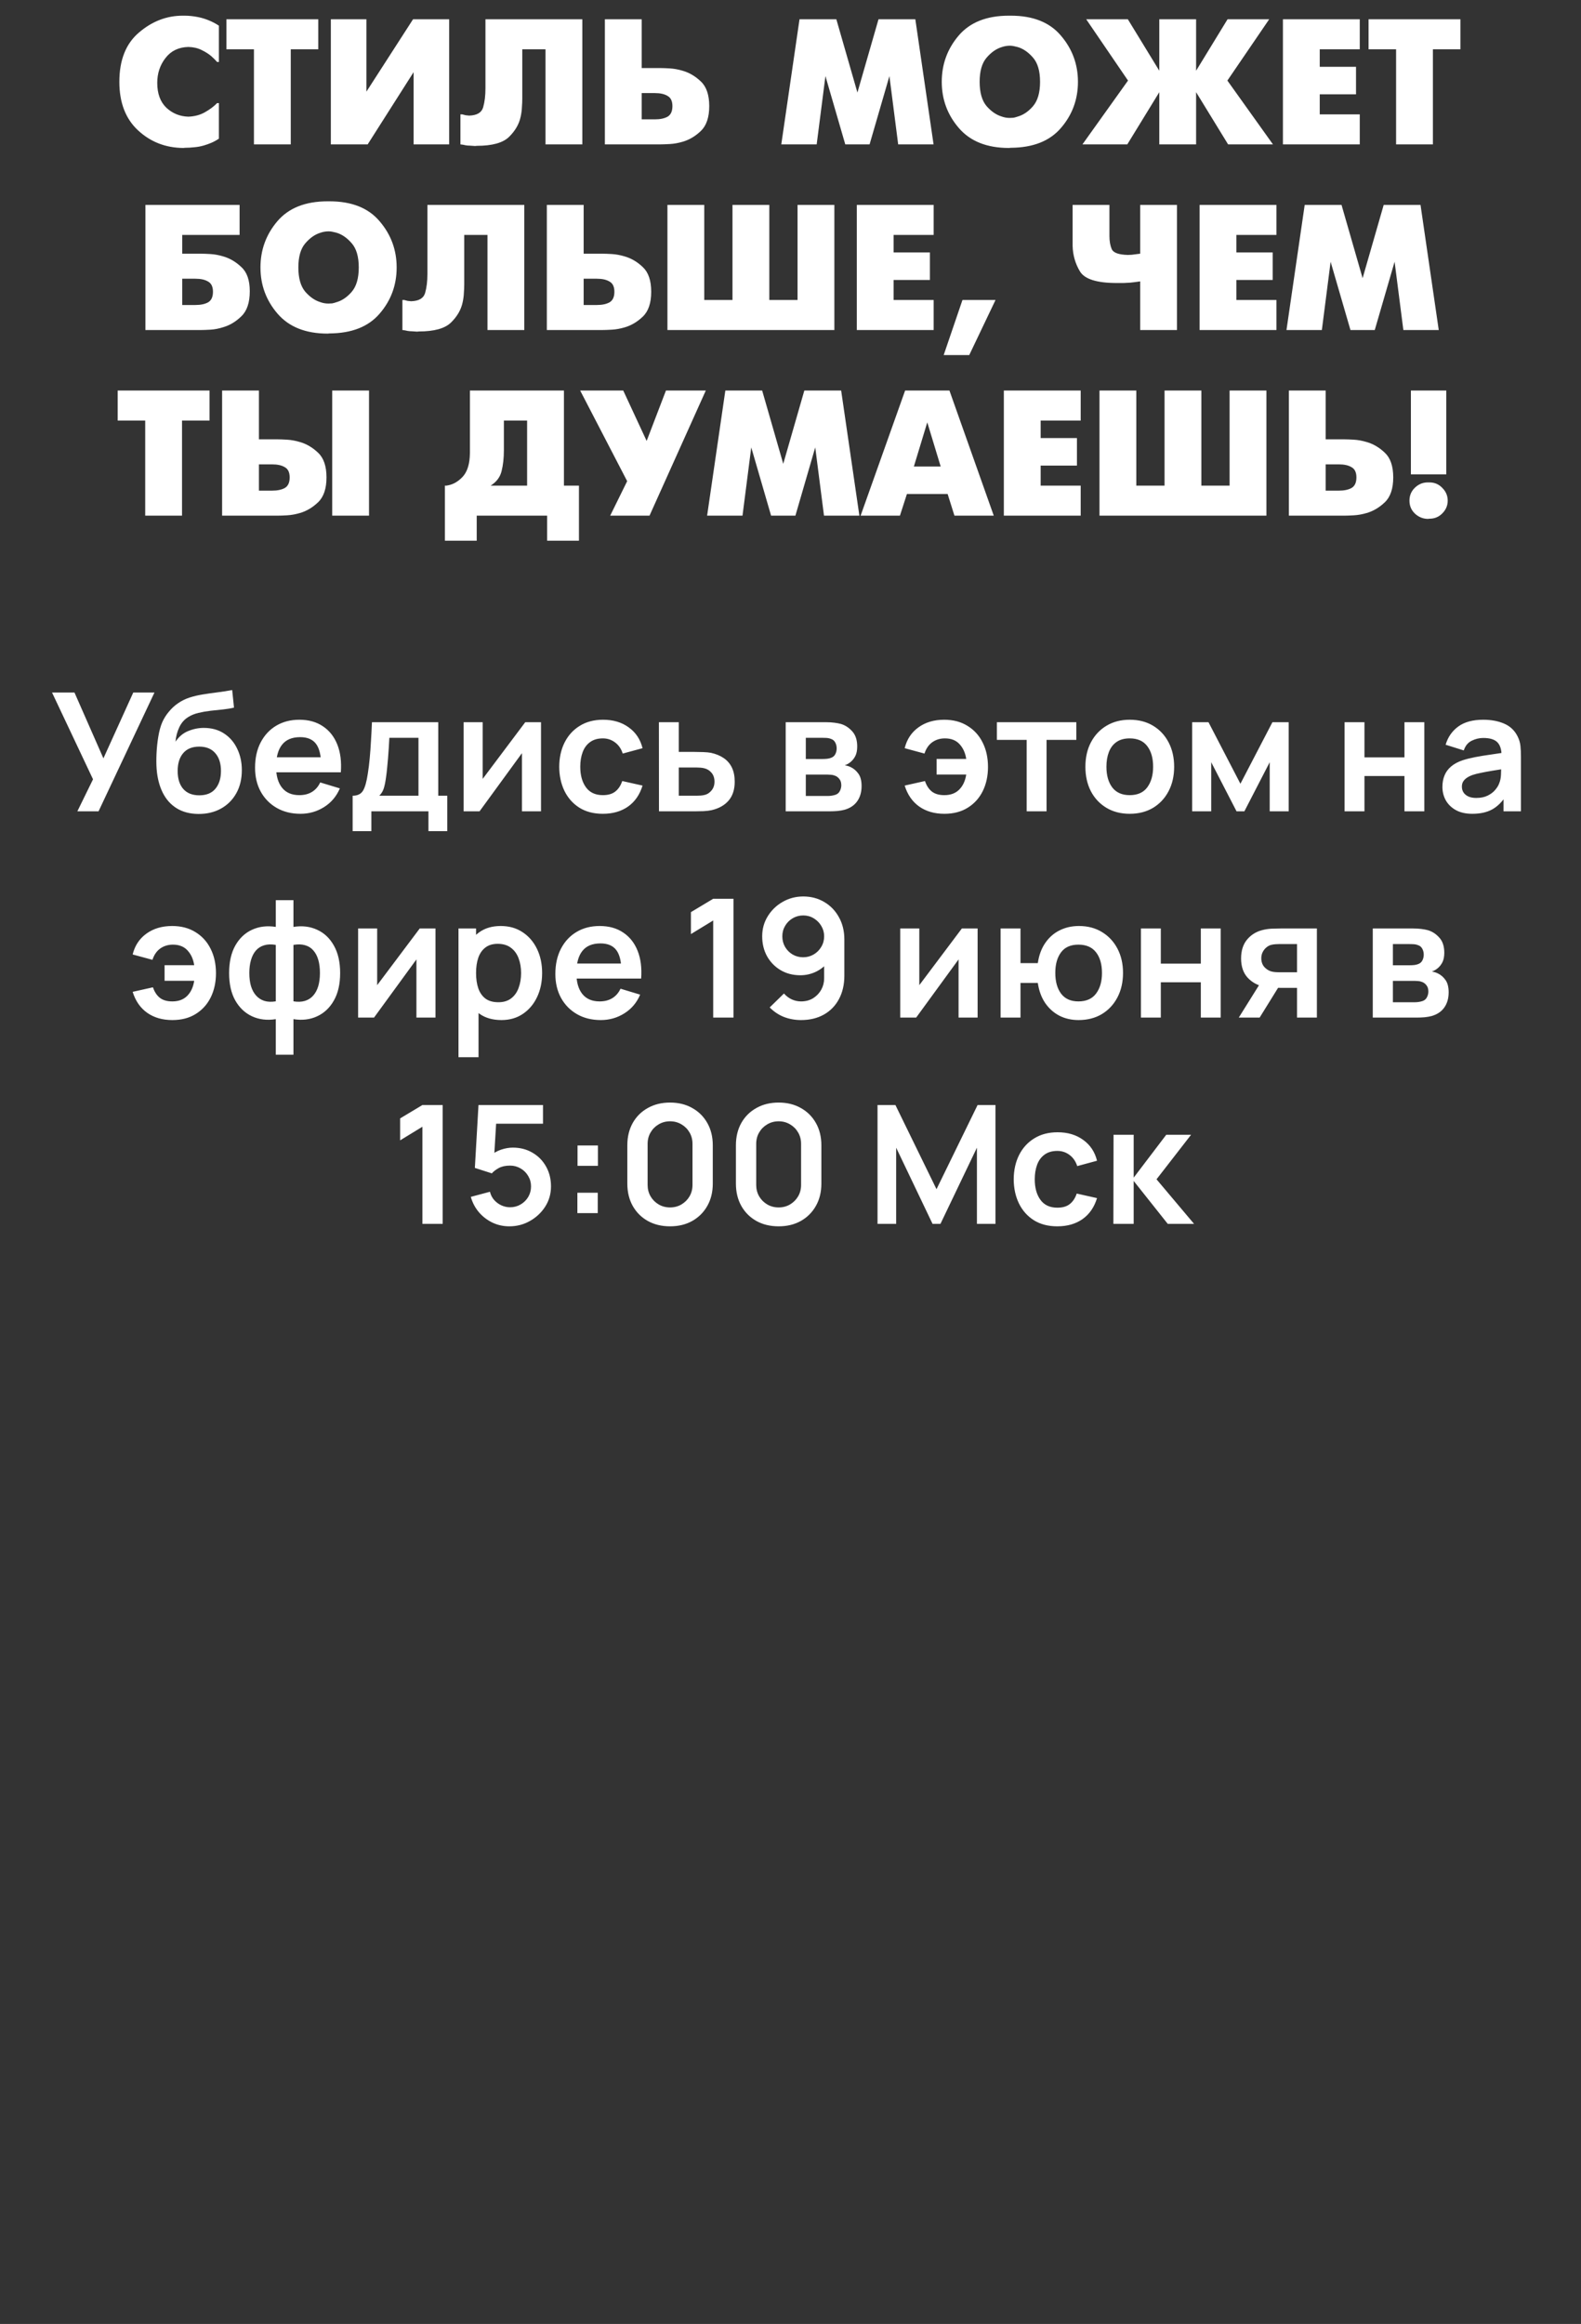 <?xml version="1.0" encoding="UTF-8"?> <svg xmlns="http://www.w3.org/2000/svg" width="230" height="338" viewBox="0 0 230 338" fill="none"><rect x="0" y="0" width="230" height="338" fill="#333333" stroke="none"/><path d="M31.846 20.168C31.482 20.411 31.118 20.61 30.754 20.766C30.39 20.922 30.026 21.052 29.662 21.156C29.194 21.295 28.726 21.381 28.258 21.416C27.807 21.468 27.365 21.494 26.932 21.494L26.672 21.52C24.107 21.503 21.914 20.653 20.094 18.972C18.274 17.291 17.364 14.933 17.364 11.9C17.364 8.728 18.317 6.336 20.224 4.724C22.131 3.095 24.254 2.28 26.594 2.28H26.854C27.166 2.28 27.487 2.297 27.816 2.332C28.145 2.367 28.483 2.419 28.83 2.488C29.35 2.592 29.861 2.748 30.364 2.956C30.884 3.164 31.378 3.424 31.846 3.736V9.014H31.586C31.482 8.893 31.361 8.763 31.222 8.624C31.083 8.485 30.927 8.338 30.754 8.182C30.373 7.853 29.896 7.549 29.324 7.272C28.769 6.995 28.128 6.847 27.4 6.83C25.979 6.865 24.869 7.402 24.072 8.442C23.275 9.465 22.876 10.669 22.876 12.056C22.876 13.616 23.318 14.821 24.202 15.67C25.103 16.502 26.169 16.935 27.4 16.97C28.319 16.935 29.125 16.719 29.818 16.32C30.529 15.921 31.118 15.479 31.586 14.994H31.846V20.168ZM36.943 21V7.168H32.939V2.8H33.199H46.303V7.168H42.299V21H42.039H36.943ZM48.391 2.8H53.305V13.33L60.091 2.8H60.351H65.343V21H65.083H60.169V10.496L53.487 21H53.227H48.131V2.8H48.391ZM70.883 2.8H84.715V21H84.455H79.359V7.168H75.979V14.344C75.979 14.725 75.962 15.141 75.927 15.592C75.91 16.043 75.849 16.502 75.745 16.97C75.52 18.045 74.957 19.024 74.055 19.908C73.171 20.775 71.611 21.208 69.375 21.208L69.115 21.234C68.838 21.217 68.587 21.199 68.361 21.182C68.153 21.182 67.945 21.165 67.737 21.13C67.616 21.113 67.495 21.087 67.373 21.052C67.252 21.035 67.122 21.017 66.983 21V16.632H67.243C67.417 16.684 67.581 16.727 67.737 16.762C67.911 16.779 68.084 16.797 68.257 16.814C69.384 16.779 70.06 16.381 70.285 15.618C70.511 14.838 70.623 13.911 70.623 12.836V2.8H70.883ZM87.994 21V2.8H88.254H93.35V9.898H96.028C96.392 9.898 96.869 9.915 97.458 9.95C98.048 9.985 98.663 10.097 99.304 10.288C100.275 10.565 101.159 11.085 101.956 11.848C102.771 12.611 103.178 13.807 103.178 15.436C103.178 17.065 102.771 18.27 101.956 19.05C101.159 19.813 100.284 20.333 99.33 20.61C98.689 20.801 98.065 20.913 97.458 20.948C96.852 20.983 96.375 21 96.028 21H95.768H87.994ZM93.35 17.36H95.274C96.037 17.36 96.652 17.23 97.12 16.97C97.588 16.693 97.822 16.181 97.822 15.436C97.822 14.708 97.588 14.214 97.12 13.954C96.67 13.677 96.054 13.538 95.274 13.538H93.35V17.36ZM113.66 21L116.312 2.8H116.572H121.668L124.736 13.46L127.804 2.8H128.064H133.16L135.812 21H135.552H130.664L129.39 11.068L126.504 21H126.244H122.968L120.082 11.068L118.808 21H118.548H113.66ZM146.781 21.52C143.591 21.52 141.165 20.558 139.501 18.634C137.837 16.71 137.005 14.465 137.005 11.9C137.005 9.352 137.819 7.116 139.449 5.192C141.095 3.251 143.539 2.28 146.781 2.28H147.041C150.282 2.28 152.717 3.251 154.347 5.192C155.993 7.116 156.817 9.352 156.817 11.9C156.817 14.465 155.993 16.701 154.347 18.608C152.717 20.515 150.282 21.477 147.041 21.494L146.781 21.52ZM146.885 17.152C147.058 17.152 147.24 17.143 147.431 17.126C147.621 17.091 147.812 17.039 148.003 16.97C148.835 16.745 149.589 16.242 150.265 15.462C150.958 14.665 151.305 13.477 151.305 11.9C151.305 10.323 150.958 9.144 150.265 8.364C149.571 7.567 148.817 7.055 148.003 6.83C147.812 6.778 147.621 6.735 147.431 6.7C147.257 6.665 147.084 6.648 146.911 6.648C146.72 6.648 146.521 6.665 146.313 6.7C146.105 6.735 145.905 6.787 145.715 6.856C144.917 7.099 144.181 7.619 143.505 8.416C142.846 9.196 142.517 10.357 142.517 11.9C142.517 13.443 142.846 14.613 143.505 15.41C144.181 16.19 144.917 16.701 145.715 16.944C145.905 17.013 146.096 17.065 146.287 17.1C146.495 17.135 146.694 17.152 146.885 17.152ZM168.651 21V13.408L163.997 21H163.737H157.471L164.101 11.718L158.017 2.8H158.277H164.075L168.651 10.288V2.8H168.911H174.007V10.288L178.583 2.8H178.843H184.641L178.557 11.718L185.187 21H184.927H178.661L174.007 13.408V21H173.747H168.651ZM186.637 21V2.8H186.897H197.817V7.168H191.993V9.716H197.271V13.72H191.993V16.632H197.817V21H197.557H186.637ZM203.099 21V7.168H199.095V2.8H199.355H212.459V7.168H208.455V21H208.195H203.099ZM21.154 48V29.8H21.413H34.855V34.168H26.509V36.898H29.188C29.552 36.898 30.028 36.915 30.617 36.95C31.207 36.985 31.822 37.097 32.464 37.288C33.434 37.565 34.318 38.085 35.115 38.848C35.93 39.593 36.337 40.763 36.337 42.358C36.337 44.005 35.93 45.218 35.115 45.998C34.318 46.778 33.443 47.307 32.489 47.584C31.848 47.792 31.224 47.913 30.617 47.948C30.011 47.983 29.534 48 29.188 48H28.927H21.154ZM26.509 44.36H28.433C29.196 44.36 29.811 44.23 30.279 43.97C30.747 43.693 30.982 43.181 30.982 42.436C30.982 41.708 30.747 41.214 30.279 40.954C29.829 40.677 29.213 40.538 28.433 40.538H26.509V44.36ZM47.668 48.52C44.479 48.52 42.052 47.558 40.388 45.634C38.724 43.71 37.892 41.465 37.892 38.9C37.892 36.352 38.707 34.116 40.336 32.192C41.983 30.251 44.427 29.28 47.668 29.28H47.928C51.17 29.28 53.605 30.251 55.234 32.192C56.881 34.116 57.704 36.352 57.704 38.9C57.704 41.465 56.881 43.701 55.234 45.608C53.605 47.515 51.17 48.477 47.928 48.494L47.668 48.52ZM47.772 44.152C47.946 44.152 48.128 44.143 48.318 44.126C48.509 44.091 48.7 44.039 48.89 43.97C49.722 43.745 50.476 43.242 51.152 42.462C51.846 41.665 52.192 40.477 52.192 38.9C52.192 37.323 51.846 36.144 51.152 35.364C50.459 34.567 49.705 34.055 48.89 33.83C48.7 33.778 48.509 33.735 48.318 33.7C48.145 33.665 47.972 33.648 47.798 33.648C47.608 33.648 47.408 33.665 47.2 33.7C46.992 33.735 46.793 33.787 46.602 33.856C45.805 34.099 45.068 34.619 44.392 35.416C43.734 36.196 43.404 37.357 43.404 38.9C43.404 40.443 43.734 41.613 44.392 42.41C45.068 43.19 45.805 43.701 46.602 43.944C46.793 44.013 46.984 44.065 47.174 44.1C47.382 44.135 47.582 44.152 47.772 44.152ZM62.441 29.8H76.273V48H76.013H70.917V34.168H67.537V41.344C67.537 41.725 67.519 42.141 67.485 42.592C67.468 43.043 67.407 43.502 67.303 43.97C67.078 45.045 66.514 46.024 65.613 46.908C64.729 47.775 63.169 48.208 60.933 48.208L60.673 48.234C60.395 48.217 60.144 48.199 59.919 48.182C59.711 48.182 59.503 48.165 59.295 48.13C59.173 48.113 59.052 48.087 58.931 48.052C58.809 48.035 58.679 48.017 58.541 48V43.632H58.801C58.974 43.684 59.139 43.727 59.295 43.762C59.468 43.779 59.642 43.797 59.815 43.814C60.941 43.779 61.617 43.381 61.843 42.618C62.068 41.838 62.181 40.911 62.181 39.836V29.8H62.441ZM79.552 48V29.8H79.812H84.908V36.898H87.586C87.95 36.898 88.427 36.915 89.016 36.95C89.605 36.985 90.221 37.097 90.862 37.288C91.833 37.565 92.717 38.085 93.514 38.848C94.329 39.611 94.736 40.807 94.736 42.436C94.736 44.065 94.329 45.27 93.514 46.05C92.717 46.813 91.841 47.333 90.888 47.61C90.247 47.801 89.623 47.913 89.016 47.948C88.409 47.983 87.933 48 87.586 48H87.326H79.552ZM84.908 44.36H86.832C87.595 44.36 88.21 44.23 88.678 43.97C89.146 43.693 89.38 43.181 89.38 42.436C89.38 41.708 89.146 41.214 88.678 40.954C88.227 40.677 87.612 40.538 86.832 40.538H84.908V44.36ZM97.097 48V29.8H97.357H102.453V43.632H106.561V29.8H106.821H111.917V43.632H116.025V29.8H116.285H121.381V48H121.121H97.097ZM124.646 48V29.8H124.906H135.826V34.168H130.002V36.716H135.28V40.72H130.002V43.632H135.826V48H135.566H124.646ZM137.286 51.64L140.016 43.632H140.276H144.826L141.004 51.64H140.744H137.286ZM165.869 48V40.928C165.262 41.015 164.777 41.075 164.413 41.11C164.066 41.127 163.746 41.145 163.451 41.162C163.347 41.162 163.234 41.162 163.113 41.162C162.992 41.162 162.862 41.162 162.723 41.162H162.463C159.568 41.162 157.783 40.599 157.107 39.472C156.431 38.345 156.076 37.106 156.041 35.754C156.041 35.633 156.041 35.52 156.041 35.416C156.041 35.295 156.041 35.182 156.041 35.078V29.8H156.301H161.397V34.35C161.397 35.078 161.51 35.711 161.735 36.248C161.978 36.768 162.758 37.045 164.075 37.08C164.231 37.08 164.422 37.071 164.647 37.054C164.872 37.019 165.28 36.967 165.869 36.898V29.8H166.129H171.225V48H170.965H165.869ZM174.513 48V29.8H174.773H185.693V34.168H179.869V36.716H185.147V40.72H179.869V43.632H185.693V48H185.433H174.513ZM187.153 48L189.805 29.8H190.065H195.161L198.229 40.46L201.297 29.8H201.557H206.653L209.305 48H209.045H204.157L202.883 38.068L199.997 48H199.737H196.461L193.575 38.068L192.301 48H192.041H187.153ZM21.124 75V61.168H17.12V56.8H17.38H30.484V61.168H26.48V75H26.22H21.124ZM32.313 75V56.8H32.573H37.669V63.898H40.347C40.711 63.898 41.187 63.915 41.777 63.95C42.366 63.985 42.981 64.097 43.623 64.288C44.593 64.565 45.477 65.085 46.275 65.848C47.089 66.611 47.497 67.807 47.497 69.436C47.497 71.065 47.089 72.27 46.275 73.05C45.477 73.813 44.602 74.333 43.649 74.61C43.007 74.801 42.383 74.913 41.777 74.948C41.17 74.983 40.693 75 40.347 75H40.087H32.313ZM37.669 71.36H39.593C40.355 71.36 40.971 71.23 41.439 70.97C41.907 70.693 42.141 70.181 42.141 69.436C42.141 68.708 41.907 68.214 41.439 67.954C40.988 67.677 40.373 67.538 39.593 67.538H37.669V71.36ZM48.329 75V56.8H48.589H53.685V75H53.425H48.329ZM68.624 56.8H82.04V70.632H84.224V78.64H83.963H79.596V75H69.352V78.64H69.091H64.724V70.632C64.81 70.632 64.888 70.632 64.957 70.632C65.044 70.615 65.131 70.597 65.218 70.58C65.945 70.441 66.621 70.051 67.246 69.41C67.887 68.751 68.251 67.772 68.338 66.472C68.355 66.264 68.364 66.056 68.364 65.848C68.364 65.623 68.364 65.397 68.364 65.172C68.364 65.103 68.364 65.033 68.364 64.964C68.364 64.895 68.364 64.825 68.364 64.756V56.8H68.624ZM73.303 61.168V65.484C73.303 66.628 73.191 67.642 72.966 68.526C72.757 69.393 72.229 70.095 71.379 70.632H76.683V61.168H73.303ZM88.769 75L91.239 69.982L84.401 56.8H84.661H90.667L94.073 64.132L96.881 56.8H97.141H102.679L94.489 75H94.229H88.769ZM102.869 75L105.521 56.8H105.781H110.877L113.945 67.46L117.013 56.8H117.273H122.369L125.021 75H124.761H119.873L118.599 65.068L115.713 75H115.453H112.177L109.291 65.068L108.017 75H107.757H102.869ZM125.2 75L131.674 56.8H131.934H138.122L144.57 75H144.31H138.85L137.862 71.854H131.934L130.92 75H130.66H125.2ZM134.898 61.428L132.948 67.85H136.848L134.898 61.428ZM146.037 75V56.8H146.297H157.217V61.168H151.393V63.716H156.671V67.72H151.393V70.632H157.217V75H156.957H146.037ZM159.951 75V56.8H160.211H165.307V70.632H169.415V56.8H169.675H174.771V70.632H178.879V56.8H179.139H184.235V75H183.975H159.951ZM187.5 75V56.8H187.76H192.856V63.898H195.534C195.898 63.898 196.375 63.915 196.964 63.95C197.553 63.985 198.169 64.097 198.81 64.288C199.781 64.565 200.665 65.085 201.462 65.848C202.277 66.611 202.684 67.807 202.684 69.436C202.684 71.065 202.277 72.27 201.462 73.05C200.665 73.813 199.789 74.333 198.836 74.61C198.195 74.801 197.571 74.913 196.964 74.948C196.357 74.983 195.881 75 195.534 75H195.274H187.5ZM192.856 71.36H194.78C195.543 71.36 196.158 71.23 196.626 70.97C197.094 70.693 197.328 70.181 197.328 69.436C197.328 68.708 197.094 68.214 196.626 67.954C196.175 67.677 195.56 67.538 194.78 67.538H192.856V71.36ZM205.045 72.816C205.045 72.071 205.305 71.447 205.825 70.944C206.362 70.424 206.986 70.164 207.697 70.164H207.957C208.702 70.164 209.326 70.433 209.829 70.97C210.349 71.49 210.609 72.105 210.609 72.816C210.609 73.527 210.349 74.142 209.829 74.662C209.326 75.182 208.702 75.442 207.957 75.442L207.697 75.468C206.986 75.451 206.362 75.191 205.825 74.688C205.305 74.185 205.045 73.561 205.045 72.816ZM205.253 68.994V56.8H205.513H210.401V68.994H210.141H205.253Z" fill="white"></path><path d="M11.253 118L13.533 113.344L7.569 100.72H10.833L15.045 110.296L19.389 100.72H22.473L14.337 118H11.253ZM28.845 118.384C27.613 118.368 26.565 118.092 25.701 117.556C24.837 117.02 24.161 116.264 23.673 115.288C23.185 114.312 22.889 113.16 22.785 111.832C22.737 111.152 22.733 110.392 22.773 109.552C22.813 108.712 22.901 107.892 23.037 107.092C23.173 106.292 23.361 105.612 23.601 105.052C23.849 104.492 24.173 103.976 24.573 103.504C24.973 103.024 25.405 102.624 25.869 102.304C26.397 101.936 26.969 101.652 27.585 101.452C28.209 101.252 28.861 101.1 29.541 100.996C30.221 100.884 30.921 100.784 31.641 100.696C32.361 100.608 33.073 100.496 33.777 100.36L34.041 102.916C33.593 103.028 33.073 103.116 32.481 103.18C31.897 103.236 31.289 103.3 30.657 103.372C30.033 103.444 29.437 103.548 28.869 103.684C28.301 103.82 27.809 104.02 27.393 104.284C26.817 104.636 26.377 105.14 26.073 105.796C25.769 106.452 25.589 107.144 25.533 107.872C26.029 107.136 26.645 106.62 27.381 106.324C28.125 106.02 28.877 105.868 29.637 105.868C30.789 105.868 31.777 106.14 32.601 106.684C33.433 107.228 34.069 107.968 34.509 108.904C34.957 109.832 35.181 110.868 35.181 112.012C35.181 113.292 34.913 114.412 34.377 115.372C33.841 116.332 33.097 117.076 32.145 117.604C31.193 118.132 30.093 118.392 28.845 118.384ZM28.989 115.672C30.029 115.672 30.813 115.352 31.341 114.712C31.877 114.064 32.145 113.204 32.145 112.132C32.145 111.036 31.869 110.172 31.317 109.54C30.773 108.908 29.997 108.592 28.989 108.592C27.965 108.592 27.185 108.908 26.649 109.54C26.113 110.172 25.845 111.036 25.845 112.132C25.845 113.252 26.117 114.124 26.661 114.748C27.205 115.364 27.981 115.672 28.989 115.672ZM43.717 118.36C42.404 118.36 41.252 118.076 40.261 117.508C39.269 116.94 38.492 116.152 37.932 115.144C37.38 114.136 37.105 112.976 37.105 111.664C37.105 110.248 37.377 109.02 37.92 107.98C38.465 106.932 39.221 106.12 40.188 105.544C41.157 104.968 42.276 104.68 43.548 104.68C44.892 104.68 46.032 104.996 46.968 105.628C47.913 106.252 48.612 107.136 49.069 108.28C49.525 109.424 49.697 110.772 49.584 112.324H46.717V111.268C46.709 109.86 46.461 108.832 45.972 108.184C45.484 107.536 44.717 107.212 43.669 107.212C42.484 107.212 41.605 107.58 41.029 108.316C40.453 109.044 40.164 110.112 40.164 111.52C40.164 112.832 40.453 113.848 41.029 114.568C41.605 115.288 42.444 115.648 43.548 115.648C44.261 115.648 44.873 115.492 45.385 115.18C45.904 114.86 46.304 114.4 46.584 113.8L49.441 114.664C48.944 115.832 48.176 116.74 47.136 117.388C46.105 118.036 44.965 118.36 43.717 118.36ZM39.252 112.324V110.14H48.169V112.324H39.252ZM51.302 120.88V115.732C52.006 115.732 52.506 115.492 52.802 115.012C53.098 114.532 53.334 113.7 53.51 112.516C53.622 111.812 53.714 111.068 53.786 110.284C53.858 109.5 53.918 108.672 53.966 107.8C54.022 106.928 54.07 106.008 54.11 105.04H63.758V115.732H65.066V120.88H62.33V118H54.026V120.88H51.302ZM55.178 115.732H60.878V107.308H56.642C56.618 107.788 56.59 108.28 56.558 108.784C56.526 109.28 56.49 109.776 56.45 110.272C56.41 110.768 56.366 111.244 56.318 111.7C56.278 112.148 56.23 112.564 56.174 112.948C56.086 113.62 55.978 114.172 55.85 114.604C55.722 115.036 55.498 115.412 55.178 115.732ZM78.705 105.04V118H75.933V109.54L69.765 118H67.449V105.04H70.221V113.284L76.413 105.04H78.705ZM87.703 118.36C86.367 118.36 85.227 118.064 84.282 117.472C83.338 116.872 82.615 116.056 82.111 115.024C81.615 113.992 81.362 112.824 81.355 111.52C81.362 110.192 81.623 109.016 82.135 107.992C82.654 106.96 83.391 106.152 84.343 105.568C85.294 104.976 86.427 104.68 87.739 104.68C89.21 104.68 90.454 105.052 91.471 105.796C92.495 106.532 93.162 107.54 93.475 108.82L90.594 109.6C90.371 108.904 89.999 108.364 89.478 107.98C88.959 107.588 88.367 107.392 87.703 107.392C86.951 107.392 86.331 107.572 85.843 107.932C85.355 108.284 84.995 108.772 84.763 109.396C84.531 110.02 84.415 110.728 84.415 111.52C84.415 112.752 84.691 113.748 85.243 114.508C85.794 115.268 86.615 115.648 87.703 115.648C88.471 115.648 89.075 115.472 89.514 115.12C89.963 114.768 90.299 114.26 90.522 113.596L93.475 114.256C93.075 115.576 92.374 116.592 91.374 117.304C90.374 118.008 89.15 118.36 87.703 118.36ZM95.867 118L95.855 105.04H98.747V109.36H101.075C101.435 109.36 101.839 109.368 102.287 109.384C102.743 109.4 103.123 109.436 103.427 109.492C104.155 109.652 104.775 109.908 105.287 110.26C105.807 110.612 106.203 111.072 106.475 111.64C106.747 112.208 106.883 112.892 106.883 113.692C106.883 114.836 106.587 115.752 105.995 116.44C105.411 117.12 104.587 117.584 103.523 117.832C103.203 117.904 102.811 117.952 102.347 117.976C101.891 117.992 101.479 118 101.111 118H95.867ZM98.747 115.732H101.363C101.539 115.732 101.735 115.724 101.951 115.708C102.167 115.692 102.375 115.656 102.575 115.6C102.935 115.504 103.251 115.288 103.523 114.952C103.803 114.608 103.943 114.188 103.943 113.692C103.943 113.172 103.803 112.744 103.523 112.408C103.243 112.072 102.899 111.852 102.491 111.748C102.307 111.7 102.115 111.668 101.915 111.652C101.715 111.636 101.531 111.628 101.363 111.628H98.747V115.732ZM114.301 118V105.04H120.193C120.617 105.04 121.013 105.064 121.381 105.112C121.749 105.16 122.065 105.22 122.329 105.292C122.953 105.476 123.505 105.836 123.985 106.372C124.465 106.9 124.705 107.632 124.705 108.568C124.705 109.12 124.617 109.576 124.441 109.936C124.265 110.288 124.033 110.584 123.745 110.824C123.609 110.936 123.469 111.032 123.325 111.112C123.181 111.192 123.037 111.256 122.893 111.304C123.205 111.352 123.501 111.444 123.781 111.58C124.221 111.796 124.589 112.116 124.885 112.54C125.189 112.964 125.341 113.56 125.341 114.328C125.341 115.2 125.129 115.936 124.705 116.536C124.289 117.128 123.677 117.54 122.869 117.772C122.573 117.852 122.233 117.912 121.849 117.952C121.465 117.984 121.073 118 120.673 118H114.301ZM117.229 115.768H120.469C120.637 115.768 120.821 115.752 121.021 115.72C121.221 115.688 121.401 115.644 121.561 115.588C121.849 115.484 122.057 115.3 122.185 115.036C122.321 114.772 122.389 114.496 122.389 114.208C122.389 113.816 122.289 113.504 122.089 113.272C121.897 113.032 121.665 112.872 121.393 112.792C121.233 112.728 121.057 112.692 120.865 112.684C120.681 112.668 120.529 112.66 120.409 112.66H117.229V115.768ZM117.229 110.392H119.629C119.877 110.392 120.117 110.38 120.349 110.356C120.589 110.324 120.789 110.272 120.949 110.2C121.213 110.096 121.405 109.92 121.525 109.672C121.653 109.424 121.717 109.148 121.717 108.844C121.717 108.524 121.645 108.236 121.501 107.98C121.365 107.716 121.145 107.54 120.841 107.452C120.641 107.372 120.397 107.328 120.109 107.32C119.829 107.312 119.649 107.308 119.569 107.308H117.229V110.392ZM137.383 118.36C135.943 118.36 134.723 118.008 133.723 117.304C132.723 116.592 132.019 115.576 131.611 114.256L134.563 113.596C134.787 114.26 135.119 114.768 135.559 115.12C136.007 115.472 136.615 115.648 137.383 115.648C138.295 115.648 139.019 115.376 139.555 114.832C140.091 114.288 140.427 113.56 140.563 112.648H136.255V110.38H140.563C140.435 109.516 140.115 108.804 139.603 108.244C139.091 107.676 138.379 107.392 137.467 107.392C136.763 107.392 136.147 107.58 135.619 107.956C135.099 108.332 134.723 108.88 134.491 109.6L131.611 108.82C131.923 107.54 132.587 106.532 133.603 105.796C134.627 105.052 135.879 104.68 137.359 104.68C138.663 104.68 139.791 104.976 140.743 105.568C141.703 106.152 142.439 106.96 142.951 107.992C143.471 109.024 143.731 110.208 143.731 111.544C143.731 112.848 143.479 114.016 142.975 115.048C142.471 116.072 141.743 116.88 140.791 117.472C139.847 118.064 138.711 118.36 137.383 118.36ZM149.358 118V107.608H145.026V105.04H156.582V107.608H152.25V118H149.358ZM164.345 118.36C163.049 118.36 161.917 118.068 160.949 117.484C159.981 116.9 159.229 116.096 158.693 115.072C158.165 114.04 157.901 112.856 157.901 111.52C157.901 110.16 158.173 108.968 158.717 107.944C159.261 106.92 160.017 106.12 160.985 105.544C161.953 104.968 163.073 104.68 164.345 104.68C165.649 104.68 166.785 104.972 167.753 105.556C168.721 106.14 169.473 106.948 170.009 107.98C170.545 109.004 170.813 110.184 170.813 111.52C170.813 112.864 170.541 114.052 169.997 115.084C169.461 116.108 168.709 116.912 167.741 117.496C166.773 118.072 165.641 118.36 164.345 118.36ZM164.345 115.648C165.497 115.648 166.353 115.264 166.913 114.496C167.473 113.728 167.753 112.736 167.753 111.52C167.753 110.264 167.469 109.264 166.901 108.52C166.333 107.768 165.481 107.392 164.345 107.392C163.569 107.392 162.929 107.568 162.425 107.92C161.929 108.264 161.561 108.748 161.321 109.372C161.081 109.988 160.961 110.704 160.961 111.52C160.961 112.776 161.245 113.78 161.813 114.532C162.389 115.276 163.233 115.648 164.345 115.648ZM173.433 118V105.04H175.809L180.453 113.992L185.109 105.04H187.473V118H184.713V110.86L181.029 118H179.889L176.205 110.86V118H173.433ZM195.605 118V105.04H198.497V110.152H204.317V105.04H207.209V118H204.317V112.864H198.497V118H195.605ZM214.183 118.36C213.247 118.36 212.455 118.184 211.807 117.832C211.159 117.472 210.667 116.996 210.331 116.404C210.003 115.812 209.839 115.16 209.839 114.448C209.839 113.824 209.943 113.264 210.151 112.768C210.359 112.264 210.679 111.832 211.111 111.472C211.543 111.104 212.103 110.804 212.791 110.572C213.311 110.404 213.919 110.252 214.615 110.116C215.319 109.98 216.079 109.856 216.895 109.744C217.719 109.624 218.579 109.496 219.475 109.36L218.443 109.948C218.451 109.052 218.251 108.392 217.843 107.968C217.435 107.544 216.747 107.332 215.779 107.332C215.195 107.332 214.631 107.468 214.087 107.74C213.543 108.012 213.163 108.48 212.947 109.144L210.307 108.316C210.627 107.22 211.235 106.34 212.131 105.676C213.035 105.012 214.251 104.68 215.779 104.68C216.931 104.68 217.943 104.868 218.815 105.244C219.695 105.62 220.347 106.236 220.771 107.092C221.003 107.548 221.143 108.016 221.191 108.496C221.239 108.968 221.263 109.484 221.263 110.044V118H218.731V115.192L219.151 115.648C218.567 116.584 217.883 117.272 217.099 117.712C216.323 118.144 215.351 118.36 214.183 118.36ZM214.759 116.056C215.415 116.056 215.975 115.94 216.439 115.708C216.903 115.476 217.271 115.192 217.543 114.856C217.823 114.52 218.011 114.204 218.107 113.908C218.259 113.54 218.343 113.12 218.359 112.648C218.383 112.168 218.395 111.78 218.395 111.484L219.283 111.748C218.411 111.884 217.663 112.004 217.039 112.108C216.415 112.212 215.879 112.312 215.431 112.408C214.983 112.496 214.587 112.596 214.243 112.708C213.907 112.828 213.623 112.968 213.391 113.128C213.159 113.288 212.979 113.472 212.851 113.68C212.731 113.888 212.671 114.132 212.671 114.412C212.671 114.732 212.751 115.016 212.911 115.264C213.071 115.504 213.303 115.696 213.607 115.84C213.919 115.984 214.303 116.056 214.759 116.056ZM25.071 148.36C23.631 148.36 22.411 148.008 21.411 147.304C20.411 146.592 19.707 145.576 19.299 144.256L22.251 143.596C22.475 144.26 22.807 144.768 23.247 145.12C23.695 145.472 24.303 145.648 25.071 145.648C25.983 145.648 26.707 145.376 27.243 144.832C27.779 144.288 28.115 143.56 28.251 142.648H23.943V140.38H28.251C28.123 139.516 27.803 138.804 27.291 138.244C26.779 137.676 26.067 137.392 25.155 137.392C24.451 137.392 23.835 137.58 23.307 137.956C22.787 138.332 22.411 138.88 22.179 139.6L19.299 138.82C19.611 137.54 20.275 136.532 21.291 135.796C22.315 135.052 23.567 134.68 25.047 134.68C26.351 134.68 27.479 134.976 28.431 135.568C29.391 136.152 30.127 136.96 30.639 137.992C31.159 139.024 31.419 140.208 31.419 141.544C31.419 142.848 31.167 144.016 30.663 145.048C30.159 146.072 29.431 146.88 28.479 147.472C27.535 148.064 26.399 148.36 25.071 148.36ZM40.123 153.4V148.228C38.859 148.428 37.711 148.292 36.679 147.82C35.655 147.348 34.839 146.58 34.231 145.516C33.631 144.452 33.331 143.12 33.331 141.52C33.331 139.928 33.631 138.596 34.231 137.524C34.839 136.452 35.655 135.684 36.679 135.22C37.711 134.748 38.859 134.612 40.123 134.812V130.924H42.691V134.812C43.955 134.612 45.099 134.748 46.123 135.22C47.155 135.684 47.971 136.452 48.571 137.524C49.179 138.596 49.483 139.928 49.483 141.52C49.483 143.12 49.179 144.452 48.571 145.516C47.971 146.58 47.155 147.348 46.123 147.82C45.099 148.292 43.955 148.428 42.691 148.228V153.4H40.123ZM40.123 145.636V137.428C39.475 137.316 38.907 137.336 38.419 137.488C37.939 137.632 37.539 137.888 37.219 138.256C36.907 138.616 36.671 139.076 36.511 139.636C36.351 140.188 36.271 140.816 36.271 141.52C36.271 142.232 36.351 142.864 36.511 143.416C36.679 143.968 36.927 144.428 37.255 144.796C37.583 145.164 37.987 145.424 38.467 145.576C38.947 145.72 39.499 145.74 40.123 145.636ZM42.691 145.636C43.315 145.74 43.867 145.72 44.347 145.576C44.827 145.432 45.227 145.18 45.547 144.82C45.875 144.46 46.123 144.004 46.291 143.452C46.459 142.892 46.543 142.248 46.543 141.52C46.543 140.792 46.463 140.152 46.303 139.6C46.143 139.048 45.903 138.592 45.583 138.232C45.271 137.864 44.871 137.612 44.383 137.476C43.903 137.332 43.339 137.316 42.691 137.428V145.636ZM63.353 135.04V148H60.581V139.54L54.413 148H52.097V135.04H54.869V143.284L61.061 135.04H63.353ZM72.951 148.36C71.687 148.36 70.627 148.06 69.771 147.46C68.915 146.86 68.271 146.044 67.839 145.012C67.407 143.972 67.191 142.808 67.191 141.52C67.191 140.216 67.407 139.048 67.839 138.016C68.271 136.984 68.903 136.172 69.735 135.58C70.575 134.98 71.611 134.68 72.843 134.68C74.067 134.68 75.127 134.98 76.023 135.58C76.927 136.172 77.627 136.984 78.123 138.016C78.619 139.04 78.867 140.208 78.867 141.52C78.867 142.816 78.623 143.98 78.135 145.012C77.647 146.044 76.959 146.86 76.071 147.46C75.183 148.06 74.143 148.36 72.951 148.36ZM66.699 153.76V135.04H69.255V144.136H69.615V153.76H66.699ZM72.507 145.768C73.259 145.768 73.879 145.58 74.367 145.204C74.855 144.828 75.215 144.32 75.447 143.68C75.687 143.032 75.807 142.312 75.807 141.52C75.807 140.736 75.687 140.024 75.447 139.384C75.207 138.736 74.835 138.224 74.331 137.848C73.827 137.464 73.187 137.272 72.411 137.272C71.675 137.272 71.075 137.452 70.611 137.812C70.147 138.164 69.803 138.66 69.579 139.3C69.363 139.932 69.255 140.672 69.255 141.52C69.255 142.36 69.363 143.1 69.579 143.74C69.803 144.38 70.151 144.88 70.623 145.24C71.103 145.592 71.731 145.768 72.507 145.768ZM87.404 148.36C86.092 148.36 84.94 148.076 83.948 147.508C82.956 146.94 82.18 146.152 81.62 145.144C81.068 144.136 80.792 142.976 80.792 141.664C80.792 140.248 81.064 139.02 81.608 137.98C82.152 136.932 82.908 136.12 83.876 135.544C84.844 134.968 85.964 134.68 87.236 134.68C88.58 134.68 89.72 134.996 90.656 135.628C91.6 136.252 92.3 137.136 92.756 138.28C93.212 139.424 93.384 140.772 93.272 142.324H90.404V141.268C90.396 139.86 90.148 138.832 89.66 138.184C89.172 137.536 88.404 137.212 87.356 137.212C86.172 137.212 85.292 137.58 84.716 138.316C84.14 139.044 83.852 140.112 83.852 141.52C83.852 142.832 84.14 143.848 84.716 144.568C85.292 145.288 86.132 145.648 87.236 145.648C87.948 145.648 88.56 145.492 89.072 145.18C89.592 144.86 89.992 144.4 90.272 143.8L93.128 144.664C92.632 145.832 91.864 146.74 90.824 147.388C89.792 148.036 88.652 148.36 87.404 148.36ZM82.94 142.324V140.14H91.856V142.324H82.94ZM103.754 148V133.876L100.514 135.856V132.664L103.754 130.72H106.706V148H103.754ZM116.858 130.384C117.986 130.384 119.002 130.652 119.906 131.188C120.81 131.716 121.522 132.452 122.042 133.396C122.57 134.332 122.834 135.412 122.834 136.636V141.904C122.834 143.208 122.57 144.348 122.042 145.324C121.522 146.292 120.79 147.04 119.846 147.568C118.902 148.096 117.798 148.36 116.534 148.36C115.662 148.36 114.838 148.212 114.062 147.916C113.286 147.612 112.59 147.148 111.974 146.524L114.05 144.496C114.362 144.856 114.734 145.14 115.166 145.348C115.606 145.548 116.062 145.648 116.534 145.648C117.206 145.648 117.794 145.492 118.298 145.18C118.802 144.86 119.194 144.448 119.474 143.944C119.754 143.432 119.894 142.884 119.894 142.3V139.432L120.41 140.008C119.922 140.584 119.33 141.036 118.634 141.364C117.938 141.684 117.206 141.844 116.438 141.844C115.358 141.844 114.398 141.596 113.558 141.1C112.726 140.604 112.07 139.932 111.59 139.084C111.118 138.228 110.882 137.26 110.882 136.18C110.882 135.1 111.154 134.124 111.698 133.252C112.242 132.372 112.966 131.676 113.87 131.164C114.782 130.644 115.778 130.384 116.858 130.384ZM116.858 133.144C116.298 133.144 115.786 133.28 115.322 133.552C114.858 133.824 114.49 134.192 114.218 134.656C113.946 135.112 113.81 135.62 113.81 136.18C113.81 136.74 113.942 137.252 114.206 137.716C114.478 138.18 114.842 138.548 115.298 138.82C115.762 139.092 116.274 139.228 116.834 139.228C117.394 139.228 117.906 139.092 118.37 138.82C118.834 138.548 119.202 138.18 119.474 137.716C119.754 137.252 119.894 136.74 119.894 136.18C119.894 135.636 119.758 135.136 119.486 134.68C119.214 134.216 118.846 133.844 118.382 133.564C117.926 133.284 117.418 133.144 116.858 133.144ZM142.221 135.04V148H139.449V139.54L133.281 148H130.965V135.04H133.737V143.284L139.929 135.04H142.221ZM156.906 148.36C155.874 148.36 154.942 148.148 154.11 147.724C153.286 147.292 152.598 146.676 152.046 145.876C151.502 145.068 151.146 144.096 150.978 142.96H148.458V148H145.566V135.04H148.458V140.08H150.978C151.146 138.928 151.506 137.952 152.058 137.152C152.61 136.344 153.306 135.732 154.146 135.316C154.986 134.892 155.926 134.68 156.966 134.68C158.246 134.68 159.366 134.976 160.326 135.568C161.286 136.152 162.034 136.956 162.57 137.98C163.106 139.004 163.374 140.176 163.374 141.496C163.374 142.848 163.102 144.04 162.558 145.072C162.014 146.104 161.258 146.912 160.29 147.496C159.322 148.072 158.194 148.36 156.906 148.36ZM156.882 145.648C158.034 145.648 158.894 145.264 159.462 144.496C160.03 143.728 160.314 142.736 160.314 141.52C160.314 140.248 160.026 139.244 159.45 138.508C158.882 137.764 158.026 137.392 156.882 137.392C155.746 137.392 154.902 137.768 154.35 138.52C153.798 139.264 153.522 140.256 153.522 141.496C153.522 142.768 153.806 143.78 154.374 144.532C154.942 145.276 155.778 145.648 156.882 145.648ZM165.98 148V135.04H168.872V140.152H174.692V135.04H177.584V148H174.692V142.864H168.872V148H165.98ZM188.686 148V143.68H186.37C186.074 143.68 185.702 143.672 185.254 143.656C184.814 143.64 184.402 143.6 184.018 143.536C183.018 143.352 182.19 142.916 181.534 142.228C180.878 141.532 180.55 140.588 180.55 139.396C180.55 138.228 180.862 137.288 181.486 136.576C182.11 135.864 182.922 135.408 183.922 135.208C184.338 135.12 184.766 135.072 185.206 135.064C185.654 135.048 186.026 135.04 186.322 135.04H191.578V148H188.686ZM180.214 148L183.31 143.044H186.322L183.25 148H180.214ZM186.07 141.412H188.686V137.308H186.07C185.918 137.308 185.734 137.316 185.518 137.332C185.302 137.348 185.086 137.384 184.87 137.44C184.638 137.512 184.418 137.636 184.21 137.812C184.002 137.988 183.83 138.208 183.694 138.472C183.558 138.736 183.49 139.036 183.49 139.372C183.49 139.876 183.634 140.296 183.922 140.632C184.218 140.96 184.562 141.18 184.954 141.292C185.146 141.34 185.342 141.372 185.542 141.388C185.75 141.404 185.926 141.412 186.07 141.412ZM199.707 148V135.04H205.599C206.023 135.04 206.419 135.064 206.787 135.112C207.155 135.16 207.471 135.22 207.735 135.292C208.359 135.476 208.911 135.836 209.391 136.372C209.871 136.9 210.111 137.632 210.111 138.568C210.111 139.12 210.023 139.576 209.847 139.936C209.671 140.288 209.439 140.584 209.151 140.824C209.015 140.936 208.875 141.032 208.731 141.112C208.587 141.192 208.443 141.256 208.299 141.304C208.611 141.352 208.907 141.444 209.187 141.58C209.627 141.796 209.995 142.116 210.291 142.54C210.595 142.964 210.747 143.56 210.747 144.328C210.747 145.2 210.535 145.936 210.111 146.536C209.695 147.128 209.083 147.54 208.275 147.772C207.979 147.852 207.639 147.912 207.255 147.952C206.871 147.984 206.479 148 206.079 148H199.707ZM202.635 145.768H205.875C206.043 145.768 206.227 145.752 206.427 145.72C206.627 145.688 206.807 145.644 206.967 145.588C207.255 145.484 207.463 145.3 207.591 145.036C207.727 144.772 207.795 144.496 207.795 144.208C207.795 143.816 207.695 143.504 207.495 143.272C207.303 143.032 207.071 142.872 206.799 142.792C206.639 142.728 206.463 142.692 206.271 142.684C206.087 142.668 205.935 142.66 205.815 142.66H202.635V145.768ZM202.635 140.392H205.035C205.283 140.392 205.523 140.38 205.755 140.356C205.995 140.324 206.195 140.272 206.355 140.2C206.619 140.096 206.811 139.92 206.931 139.672C207.059 139.424 207.123 139.148 207.123 138.844C207.123 138.524 207.051 138.236 206.907 137.98C206.771 137.716 206.551 137.54 206.247 137.452C206.047 137.372 205.803 137.328 205.515 137.32C205.235 137.312 205.055 137.308 204.975 137.308H202.635V140.392ZM61.45 178V163.876L58.209 165.856V162.664L61.45 160.72H64.401V178H61.45ZM74.097 178.36C73.217 178.36 72.397 178.18 71.637 177.82C70.877 177.452 70.221 176.948 69.669 176.308C69.125 175.668 68.733 174.924 68.493 174.076L71.277 173.332C71.389 173.796 71.593 174.196 71.889 174.532C72.193 174.868 72.545 175.128 72.945 175.312C73.353 175.496 73.773 175.588 74.205 175.588C74.765 175.588 75.277 175.452 75.741 175.18C76.205 174.908 76.573 174.544 76.845 174.088C77.117 173.624 77.253 173.112 77.253 172.552C77.253 171.992 77.113 171.484 76.833 171.028C76.561 170.564 76.193 170.2 75.729 169.936C75.265 169.664 74.757 169.528 74.205 169.528C73.541 169.528 72.989 169.648 72.549 169.888C72.117 170.128 71.785 170.384 71.553 170.656L69.081 169.864L69.609 160.72H78.993V163.432H71.157L72.237 162.412L71.853 168.772L71.325 168.124C71.773 167.716 72.293 167.412 72.885 167.212C73.477 167.012 74.049 166.912 74.601 166.912C75.681 166.912 76.637 167.16 77.469 167.656C78.309 168.144 78.965 168.812 79.437 169.66C79.917 170.508 80.157 171.472 80.157 172.552C80.157 173.632 79.877 174.612 79.317 175.492C78.757 176.364 78.017 177.06 77.097 177.58C76.185 178.1 75.185 178.36 74.097 178.36ZM83.996 176.44V173.476H86.96V176.44H83.996ZM84.019 169.564V166.6H86.984V169.564H84.019ZM97.478 178.36C96.254 178.36 95.174 178.1 94.238 177.58C93.302 177.052 92.57 176.32 92.042 175.384C91.522 174.448 91.262 173.368 91.262 172.144V166.576C91.262 165.352 91.522 164.272 92.042 163.336C92.57 162.4 93.302 161.672 94.238 161.152C95.174 160.624 96.254 160.36 97.478 160.36C98.702 160.36 99.778 160.624 100.706 161.152C101.642 161.672 102.374 162.4 102.902 163.336C103.43 164.272 103.694 165.352 103.694 166.576V172.144C103.694 173.368 103.43 174.448 102.902 175.384C102.374 176.32 101.642 177.052 100.706 177.58C99.778 178.1 98.702 178.36 97.478 178.36ZM97.478 175.612C98.086 175.612 98.638 175.468 99.134 175.18C99.63 174.884 100.022 174.492 100.31 174.004C100.598 173.508 100.742 172.956 100.742 172.348V166.36C100.742 165.744 100.598 165.192 100.31 164.704C100.022 164.208 99.63 163.816 99.134 163.528C98.638 163.232 98.086 163.084 97.478 163.084C96.87 163.084 96.318 163.232 95.822 163.528C95.326 163.816 94.934 164.208 94.646 164.704C94.358 165.192 94.214 165.744 94.214 166.36V172.348C94.214 172.956 94.358 173.508 94.646 174.004C94.934 174.492 95.326 174.884 95.822 175.18C96.318 175.468 96.87 175.612 97.478 175.612ZM113.275 178.36C112.051 178.36 110.971 178.1 110.035 177.58C109.099 177.052 108.367 176.32 107.839 175.384C107.319 174.448 107.059 173.368 107.059 172.144V166.576C107.059 165.352 107.319 164.272 107.839 163.336C108.367 162.4 109.099 161.672 110.035 161.152C110.971 160.624 112.051 160.36 113.275 160.36C114.499 160.36 115.575 160.624 116.503 161.152C117.439 161.672 118.171 162.4 118.699 163.336C119.227 164.272 119.491 165.352 119.491 166.576V172.144C119.491 173.368 119.227 174.448 118.699 175.384C118.171 176.32 117.439 177.052 116.503 177.58C115.575 178.1 114.499 178.36 113.275 178.36ZM113.275 175.612C113.883 175.612 114.435 175.468 114.931 175.18C115.427 174.884 115.819 174.492 116.107 174.004C116.395 173.508 116.539 172.956 116.539 172.348V166.36C116.539 165.744 116.395 165.192 116.107 164.704C115.819 164.208 115.427 163.816 114.931 163.528C114.435 163.232 113.883 163.084 113.275 163.084C112.667 163.084 112.115 163.232 111.619 163.528C111.123 163.816 110.731 164.208 110.443 164.704C110.155 165.192 110.011 165.744 110.011 166.36V172.348C110.011 172.956 110.155 173.508 110.443 174.004C110.731 174.492 111.123 174.884 111.619 175.18C112.115 175.468 112.667 175.612 113.275 175.612ZM127.66 178V160.72H130.264L136.24 172.96L142.216 160.72H144.82V178H142.12V166.924L136.816 178H135.664L130.372 166.924V178H127.66ZM153.82 178.36C152.484 178.36 151.344 178.064 150.4 177.472C149.456 176.872 148.732 176.056 148.228 175.024C147.732 173.992 147.48 172.824 147.472 171.52C147.48 170.192 147.74 169.016 148.252 167.992C148.772 166.96 149.508 166.152 150.46 165.568C151.412 164.976 152.544 164.68 153.856 164.68C155.328 164.68 156.572 165.052 157.588 165.796C158.612 166.532 159.28 167.54 159.592 168.82L156.712 169.6C156.488 168.904 156.116 168.364 155.596 167.98C155.076 167.588 154.484 167.392 153.82 167.392C153.068 167.392 152.448 167.572 151.96 167.932C151.472 168.284 151.112 168.772 150.88 169.396C150.648 170.02 150.532 170.728 150.532 171.52C150.532 172.752 150.808 173.748 151.36 174.508C151.912 175.268 152.732 175.648 153.82 175.648C154.588 175.648 155.192 175.472 155.632 175.12C156.08 174.768 156.416 174.26 156.64 173.596L159.592 174.256C159.192 175.576 158.492 176.592 157.492 177.304C156.492 178.008 155.268 178.36 153.82 178.36ZM161.972 178L161.996 165.04H164.924V171.28L169.664 165.04H173.276L168.248 171.52L173.708 178H169.88L164.924 171.76V178H161.972Z" fill="white"></path></svg> 